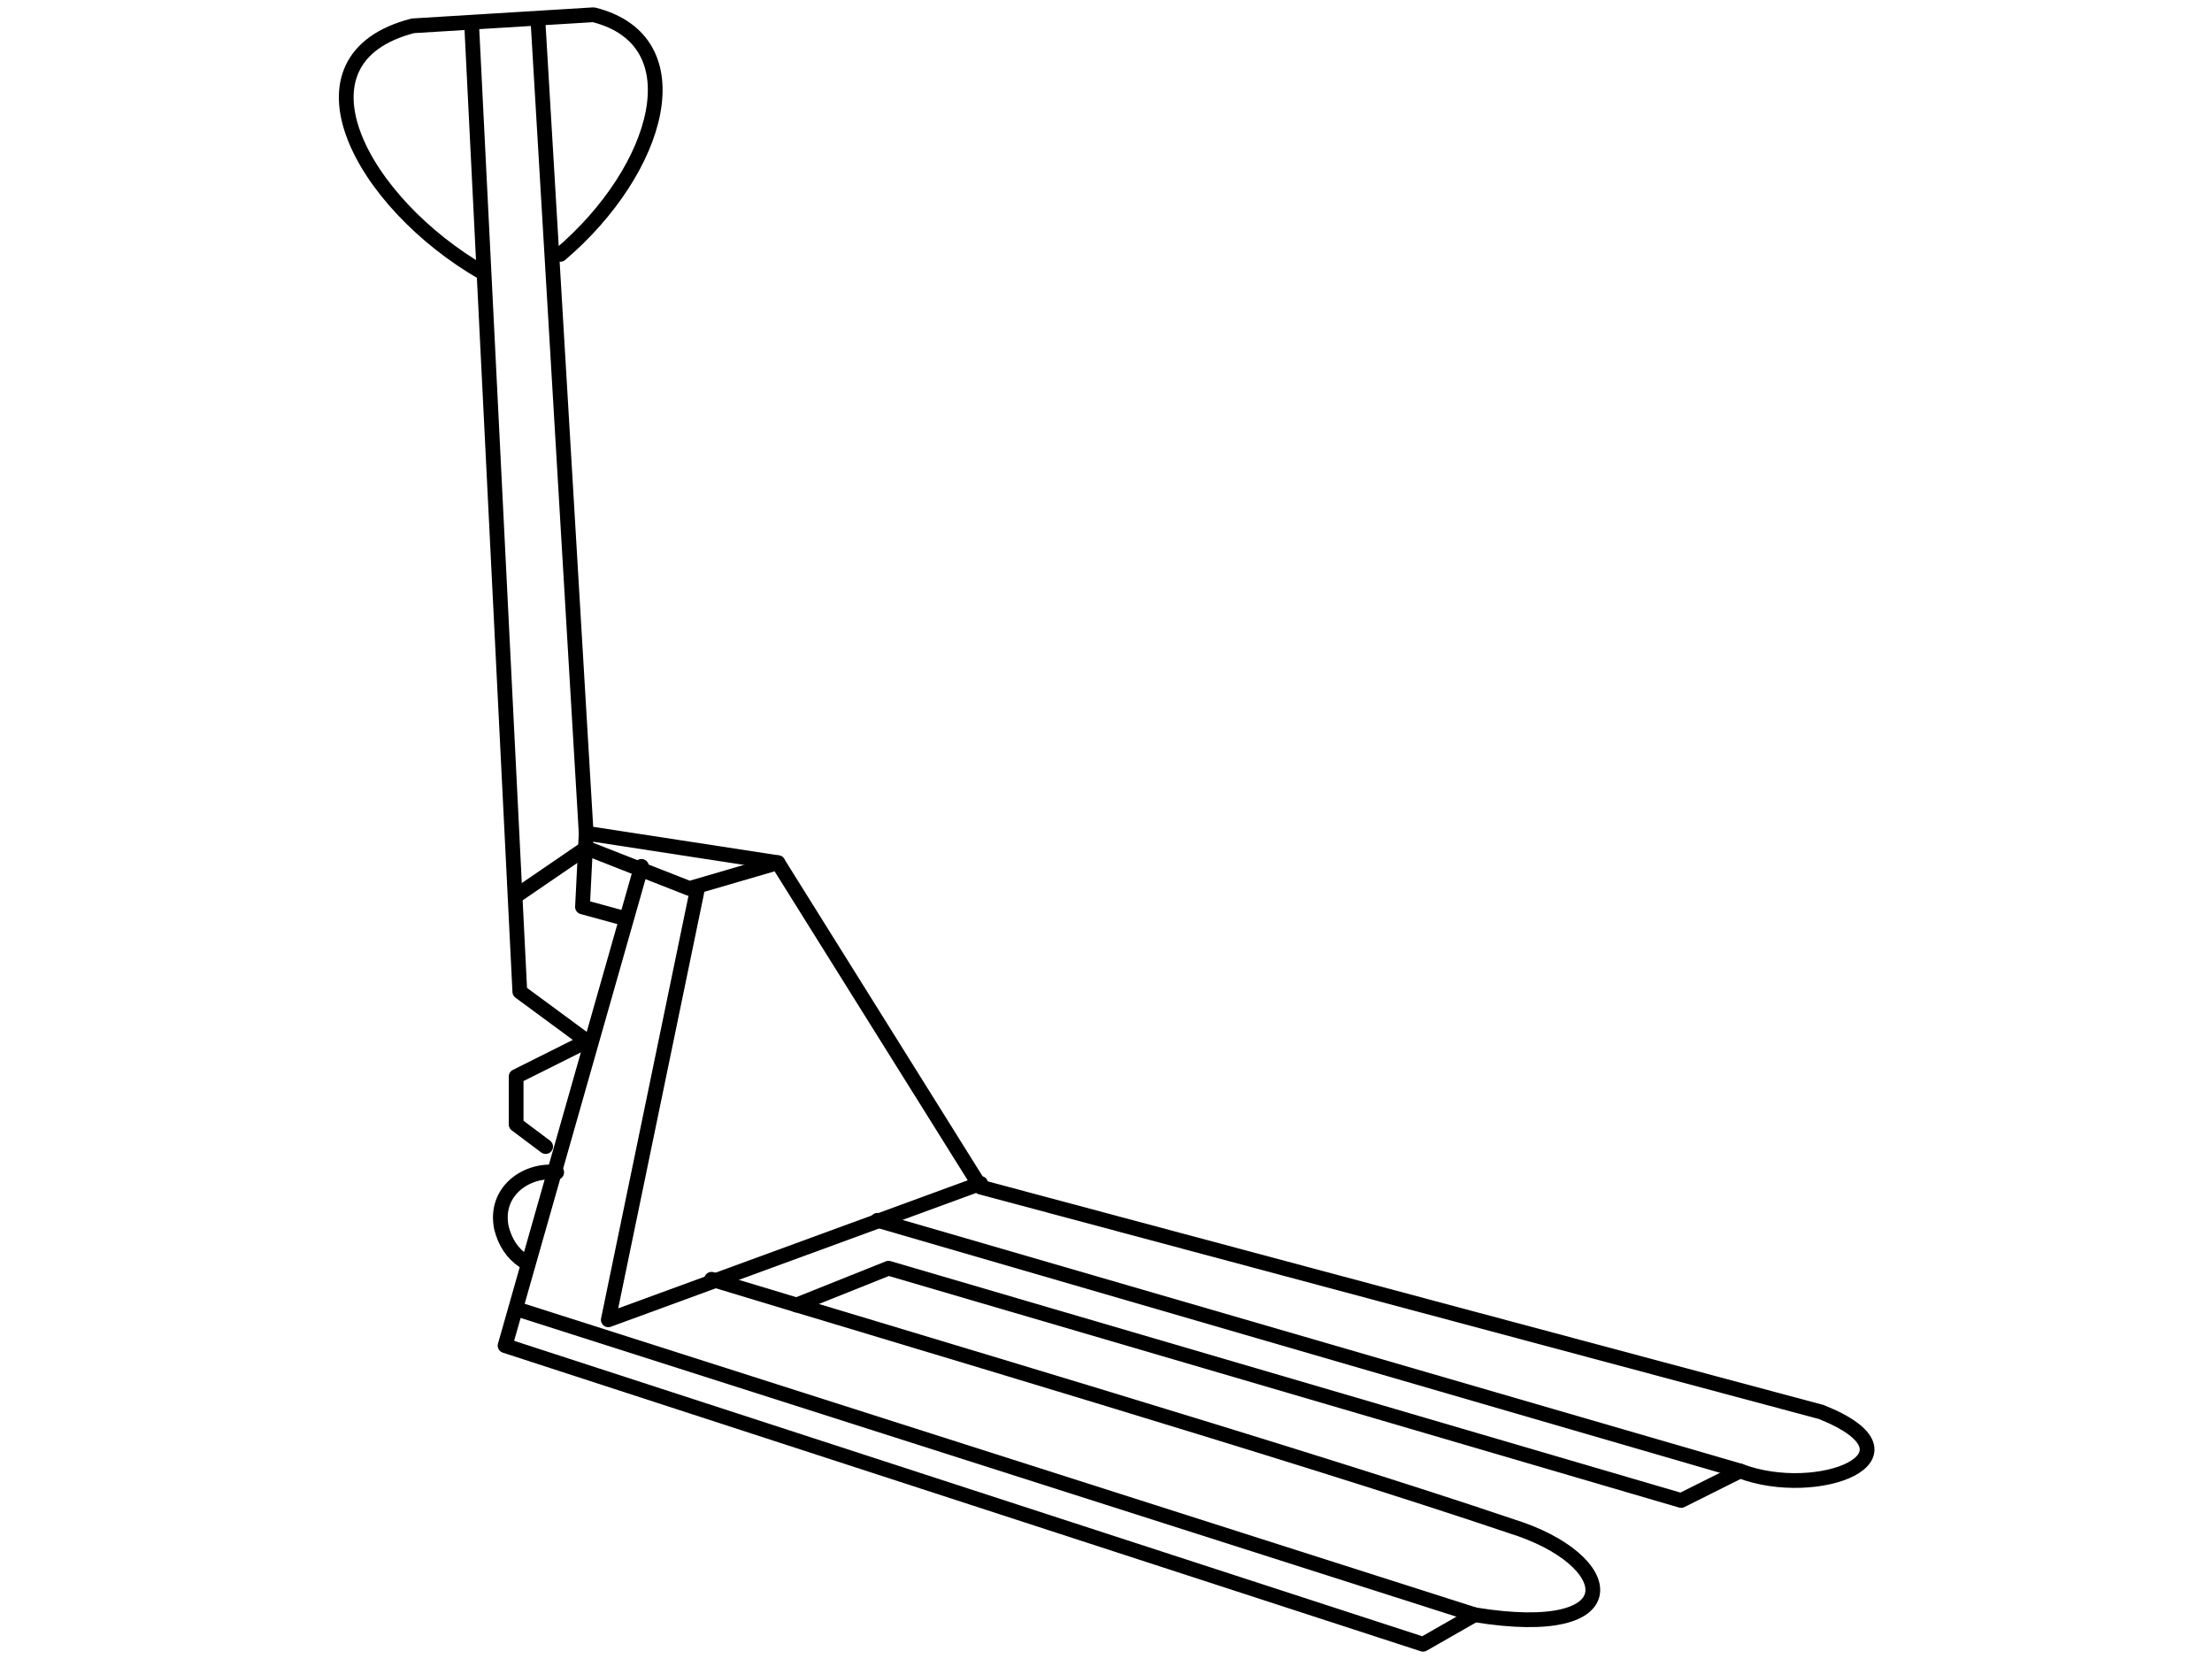 <?xml version="1.0" encoding="UTF-8"?>
<!DOCTYPE svg PUBLIC "-//W3C//DTD SVG 1.1//EN" "http://www.w3.org/Graphics/SVG/1.1/DTD/svg11.dtd">
<!-- Creator: CorelDRAW X7 -->
<svg xmlns="http://www.w3.org/2000/svg" xml:space="preserve" width="600px" height="450px" version="1.1" style="shape-rendering:geometricPrecision; text-rendering:geometricPrecision; image-rendering:optimizeQuality; fill-rule:evenodd; clip-rule:evenodd"
viewBox="0 0 600 450"
 xmlns:xlink="http://www.w3.org/1999/xlink">
 <defs>
  <style type="text/css">
   <![CDATA[
    .str0 {stroke:black;stroke-width:4;stroke-linecap:round;stroke-linejoin:round}
    .str1 {stroke:black;stroke-width:4;stroke-linecap:round;stroke-linejoin:round}
    .fil0 {fill:none}
   ]]>
  </style>
 </defs>
 <g id="Layer_x0020_1">
  <g id="_606414112">
   <path class="fil0 str0" d="M216 354l25 -10 215 63 16 -8c21,8 52,-4 22,-16l-228 -61 -55 -88 -52 -8 -1 20 11 3"/>
   <path class="fil0 str0" d="M193 347c46,14 161,48 217,67 29,9 33,31 -10,24l-14 8 -249 -81 37 -130"/>
   <polyline class="fil0 str0" points="189,242 165,358 266,321 "/>
   <line class="fil0 str0" x1="400" y1="438" x2="140" y2= "355" />
   <line class="fil0 str0" x1="472" y1="399" x2="238" y2= "331" />
   <polyline class="fil0 str0" points="211,234 187,241 159,230 "/>
   <path class="fil0 str0" d="M159 226l-13 -219m-18 1l13 261 19 14"/>
   <line class="fil0 str0" x1="140" y1="243" x2="159" y2= "230" />
   <path class="fil0 str0" d="M152 69c27,-23 37,-58 9,-65l-49 3c-35,9 -14,48 19,67"/>
   <polyline class="fil0 str0" points="148,311 140,305 140,292 160,282 "/>
   <path class="fil0 str1" d="M142 342c-3,-2 -5,-5 -6,-9 -2,-10 7,-16 15,-15"/>
  </g>
 </g>
</svg>
